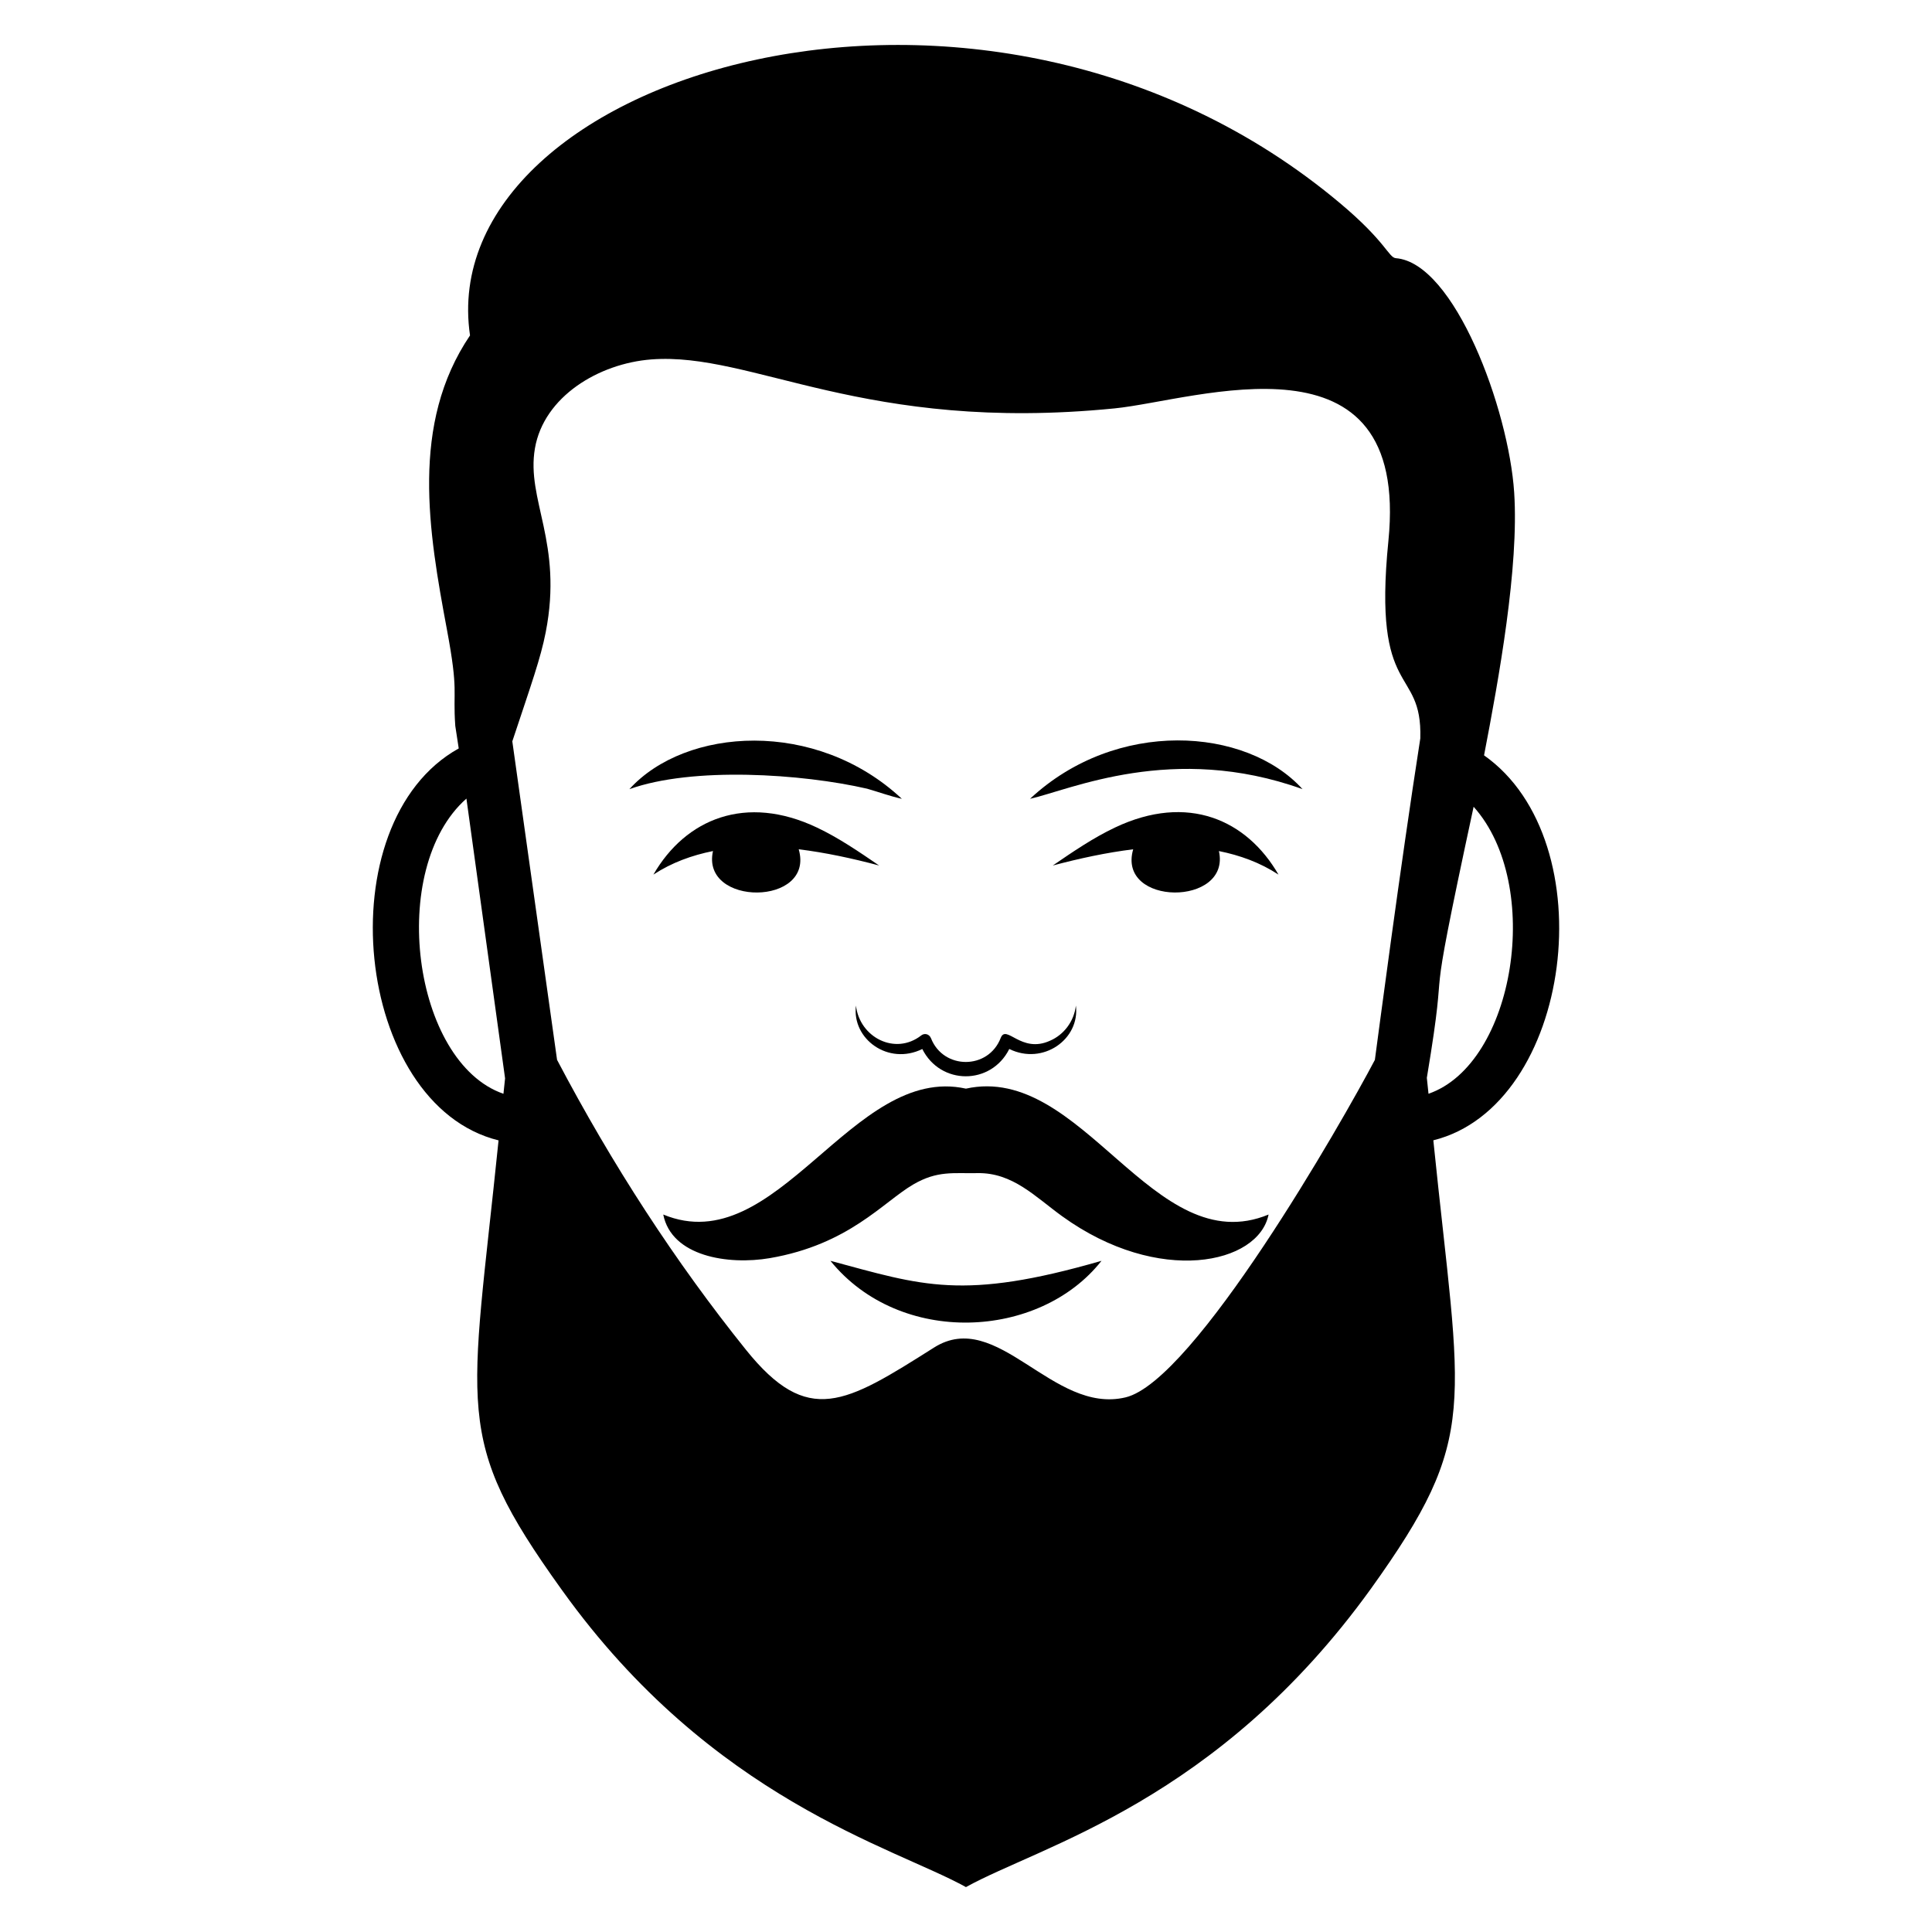 <?xml version="1.0" encoding="UTF-8"?>
<!-- Uploaded to: SVG Repo, www.svgrepo.com, Generator: SVG Repo Mixer Tools -->
<svg fill="#000000" width="800px" height="800px" version="1.1" viewBox="144 144 512 512" xmlns="http://www.w3.org/2000/svg">
 <g>
  <path d="m537.29 344.17c3.93-20.398 9.277-49.883 7.984-69.648-1.453-22.137-15.824-60.848-31.336-62.098-1.961-0.156-2.555-4.305-14.867-14.621-94.398-79.184-240.66-33.926-230.51 35.086-15.883 23.488-10.969 51.988-6.121 77.949 3.152 16.836 1.523 15.707 2.215 25.531l0.914 5.973c-35.359 19.652-27.766 94.438 10.555 103.87-7.352 72.16-12.262 78.648 16.547 118.82 0.117 0.16 0.227 0.316 0.344 0.477 39.754 55.43 87.812 67.949 106.97 78.59 19.883-11.039 66.633-22.633 107.32-79.066 29.133-40.625 23.805-47.5 16.543-118.84 36.875-9.137 45.797-79.258 13.441-102.02zm-248.67-32.609c4.66-23.809-5.223-35.039-2.856-48.754 2.379-13.738 16.949-22.488 30.844-23.555 26.812-2.055 56.297 19.594 122.76 12.977 21.691-2.16 78.34-22.289 72.574 35.105-4.25 42.273 9 32.859 8.457 52.324-5.492 35.301-10.992 77.492-12.043 85.223-8.719 16.578-47.895 85.137-66.086 89.441-19.34 4.594-33.934-23.848-50.75-13.199-23.504 14.867-33.395 21.059-49.859 0.551-18.699-23.27-35.434-49.047-50.031-76.801-1.211-8.629 4.391 31.266-11.859-84.41 5.09-15.324 7.488-21.957 8.852-28.902zm-21.012 44.074c0.105 0.766 10.934 79.133 10.242 74.141-0.141 1.359-0.289 2.734-0.43 4.09-24.074-8.312-30.844-59.633-9.812-78.23zm254.96 78.223c-0.145-1.398-0.297-2.816-0.441-4.215 6.488-38.902-1.387-7.863 12.398-71.844 18.547 20.691 10.934 68.156-11.957 76.059z"/>
  <path d="m370.84 410.49c-1.133 8.867 8.578 15.945 17.578 11.508 4.824 9.633 18.23 9.648 23.051-0.008 8.922 4.398 18.785-2.586 17.652-11.504-0.484 4.285-3.301 7.797-6.84 9.309-7.707 3.523-11.598-4.523-13.09-0.711-3.309 8.504-15.188 8.395-18.453 0.094-0.5-1.238-1.777-1.422-2.586-0.789-6.949 5.426-16.371 0.492-17.312-7.898z"/>
  <path d="m364.07 478.13c18.445 22.766 55.418 20.871 71.836 0-36.859 10.645-47.449 6.547-71.836 0z"/>
  <path d="m360.5 363.31c-18.824-8.93-34.781-2.344-43.34 12.465 4.887-3.203 10.215-5.117 15.789-6.238-3.297 14.781 27.09 14.676 22.719-0.469 7.039 0.867 14.203 2.406 21.309 4.301-5.352-3.66-10.73-7.336-16.477-10.059z"/>
  <path d="m439.47 363.31c-5.746 2.723-11.125 6.398-16.477 10.062 7.109-1.898 14.273-3.434 21.312-4.301-4.379 15.164 26.004 15.211 22.719 0.469 5.57 1.121 10.902 3.035 15.789 6.238-8.375-14.496-24.02-21.637-43.344-12.469z"/>
  <path d="m373.78 353.01c3.027 0.863 5.981 1.965 9.223 2.688-22.801-21.32-57.34-18.961-72.207-2.562 16.758-6.023 45.777-4.086 62.984-0.125z"/>
  <path d="m489.18 353.13c-14.992-16.531-49.41-18.754-72.207 2.562 10.684-2.387 37.852-14.914 72.207-2.562z"/>
  <path d="m399.98 432.5c-30.172-6.66-50 45.863-80.211 33.363 2.195 11.09 17.164 13.449 28.266 11.551 20.953-3.613 29.973-14.84 37.996-19.523 6.422-3.742 10.68-2.875 17-3 9.375-0.184 15.395 6.344 22.496 11.457 25.57 18.438 52.035 12.672 54.66-0.484-30.535 12.637-49.285-40.188-80.207-33.363z"/>
 </g>
</svg>
